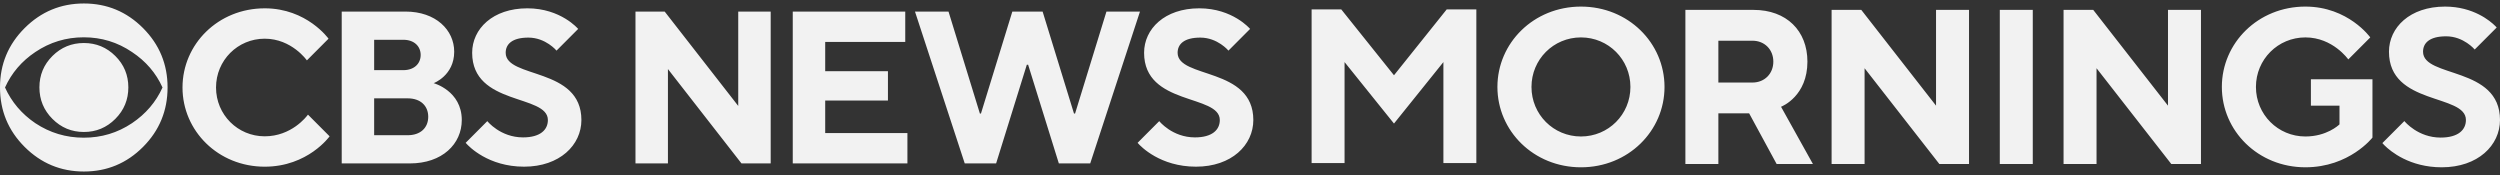 <svg xmlns="http://www.w3.org/2000/svg" width="500" height="35" viewBox="0 0 500 35"><rect x="0" y="0" width="500" height="35" fill="#333333" stroke="none"/><path fill="#f2f2f2" fill-rule="evenodd" d="m16.779.696c4.615 0 8.558 1.641 11.829 4.92 3.27 3.28 4.906 7.234 4.906 11.861 0 4.657-1.636 8.626-4.906 11.906-3.272 3.281-7.215 4.92-11.829 4.92-4.615 0-8.565-1.64-11.851-4.92-3.286-3.28-4.929-7.249-4.929-11.906 0-4.627 1.643-8.581 4.929-11.861 3.285-3.279 7.235-4.92 11.851-4.92zm299.414.622c9.454 0 16.71 7.265 16.71 16.071 0 8.806-7.256 16.071-16.71 16.071-9.455 0-16.71-7.265-16.71-16.071 0-8.806 7.255-16.071 16.71-16.071zm144.889 0c8.575 0 12.972 6.164 12.972 6.164l-4.398 4.403s-3.078-4.403-8.575-4.403c-5.496 0-9.894 4.403-9.894 9.907s4.398 9.907 9.894 9.907c4.242 0 6.643-2.254 6.807-2.413l.009-.009v-3.742h-5.717v-5.284h12.312v11.668s-4.617 5.944-13.412 5.944c-9.454 0-16.71-7.265-16.71-16.071 0-8.806 7.256-16.071 16.71-16.071zm27.924 0c5.657 0 9.042 2.881 10.029 3.861l.067.067c.158.16.237.254.237.254l-4.398 4.403s-2.199-2.641-5.717-2.641c-3.297 0-4.616 1.321-4.616 3.082 0 5.283 15.391 2.862 15.391 13.649 0 5.064-4.398 9.466-11.653 9.466-6.411 0-10.226-3.177-11.444-4.385l-.085-.086c-.229-.232-.343-.372-.343-.372l4.398-4.403.004.005c.114.14 2.737 3.298 7.252 3.298 3.518 0 5.056-1.541 5.056-3.522 0-5.283-15.391-2.862-15.391-13.649 0-4.843 4.179-9.026 11.214-9.026zm-436.066.346c8.437 0 12.764 6.074 12.764 6.074l-4.327 4.338s-3.028-4.338-8.437-4.338c-5.408 0-9.735 4.338-9.735 9.762 0 5.423 4.327 9.762 9.735 9.762 5.346 0 8.346-3.918 8.631-4.307l.014-.019.008-.011 4.327 4.338s-4.327 6.074-12.98 6.074c-9.302 0-16.441-7.159-16.441-15.836 0-8.677 7.139-15.836 16.441-15.836zm186.909 0c6.706 0 10.168 4.121 10.168 4.121l-4.327 4.338s-2.163-2.603-5.625-2.603c-3.245 0-4.543 1.301-4.543 3.037 0 5.206 15.143 2.82 15.143 13.45 0 4.989-4.327 9.328-11.465 9.328-7.165 0-11.034-4.039-11.607-4.685l-.033-.037c-.028-.032-.042-.049-.042-.049l4.327-4.339s2.596 3.254 7.139 3.254c3.461 0 4.976-1.519 4.976-3.471 0-5.206-15.143-2.82-15.143-13.45 0-4.772 4.111-8.894 11.033-8.894zm-134.385 0c6.706 0 10.168 4.121 10.168 4.121l-4.327 4.338s-2.163-2.603-5.625-2.603c-3.245 0-4.543 1.301-4.543 3.037 0 5.206 15.143 2.82 15.143 13.45 0 4.989-4.327 9.328-11.465 9.328-7.165 0-11.034-4.039-11.607-4.685l-.033-.037c-.028-.032-.042-.049-.042-.049l4.327-4.339s2.596 3.254 7.139 3.254c3.461 0 4.976-1.519 4.976-3.471 0-5.206-15.143-2.82-15.143-13.45 0-4.772 4.111-8.894 11.033-8.894zm266.792.314 14.951 19.153v-19.153h6.596v30.821h-5.936l-14.952-19.154v19.154h-6.596v-30.821zm46.391 0 14.951 19.153v-19.153h6.596v30.821h-5.937l-14.951-19.154v19.154h-6.596v-30.821zm-12.092-0v30.821h-6.596v-30.821zm-55.845 0c6.596 0 10.774 4.183 10.774 10.347 0 6.833-4.965 8.902-5.263 9.02l-.014.005 6.376 11.448h-7.256l-5.496-10.126h-6.156v10.126h-6.596v-30.821zm-169.66.336v6.074h-16.009v5.857h12.548v5.857h-12.548v6.508h16.442v6.074h-22.931v-30.37zm-48.113 0 14.711 18.872v-18.872h6.49v30.37h-5.841l-14.711-18.873v18.873h-6.49v-30.37zm-51.831-0c6.057 0 9.735 3.688 9.735 8.027 0 4.772-4.11 6.291-4.11 6.291s5.625 1.518 5.625 7.375c0 4.772-3.894 8.677-10.384 8.677h-13.629v-30.37zm108.597 0 6.274 20.391h.216l6.274-20.391h6.057l6.274 20.391h.217l6.274-20.391h6.706l-9.952 30.37h-6.274l-6.144-19.74h-.26l-6.143 19.74h-6.274l-9.952-30.37zm78.551-.433 10.544 13.171 10.543-13.171h5.93v30.732h-6.589v-20.196l-9.884 12.293-9.885-12.293v20.196h-6.589v-30.732zm-251.499 5.58c-3.539 0-6.772.983-9.696 2.949-2.72 1.82-4.739 4.183-6.054 7.088 1.316 2.906 3.334 5.284 6.054 7.133 2.924 1.938 6.157 2.906 9.696 2.906 3.539 0 6.757-.968 9.652-2.906 2.749-1.849 4.782-4.227 6.098-7.133-1.316-2.905-3.349-5.268-6.098-7.088-2.895-1.966-6.113-2.949-9.652-2.949zm299.436.021c-5.497 0-9.894 4.403-9.894 9.907s4.397 9.907 9.894 9.907c5.496 0 9.894-4.403 9.894-9.907s-4.398-9.907-9.894-9.907zm-234.653 12.187h-6.706v7.375h6.706c2.596 0 4.11-1.519 4.11-3.688 0-2.169-1.514-3.687-4.11-3.687zm-64.761-11.066c2.454 0 4.549.864 6.287 2.592 1.737 1.729 2.606 3.821 2.606 6.282 0 2.461-.869 4.562-2.606 6.304-1.738 1.742-3.833 2.614-6.287 2.614-2.453 0-4.549-.871-6.287-2.614-1.738-1.742-2.607-3.844-2.607-6.304 0-2.461.869-4.553 2.607-6.282 1.737-1.728 3.833-2.592 6.287-2.592zm333.713-.461h-6.816v8.366h6.816c2.418 0 4.177-1.761 4.177-4.183 0-2.422-1.759-4.183-4.177-4.183zm-269.817-.187h-5.841v6.074h5.841c2.163 0 3.462-1.301 3.462-3.037 0-1.735-1.298-3.037-3.462-3.037z"/></svg>